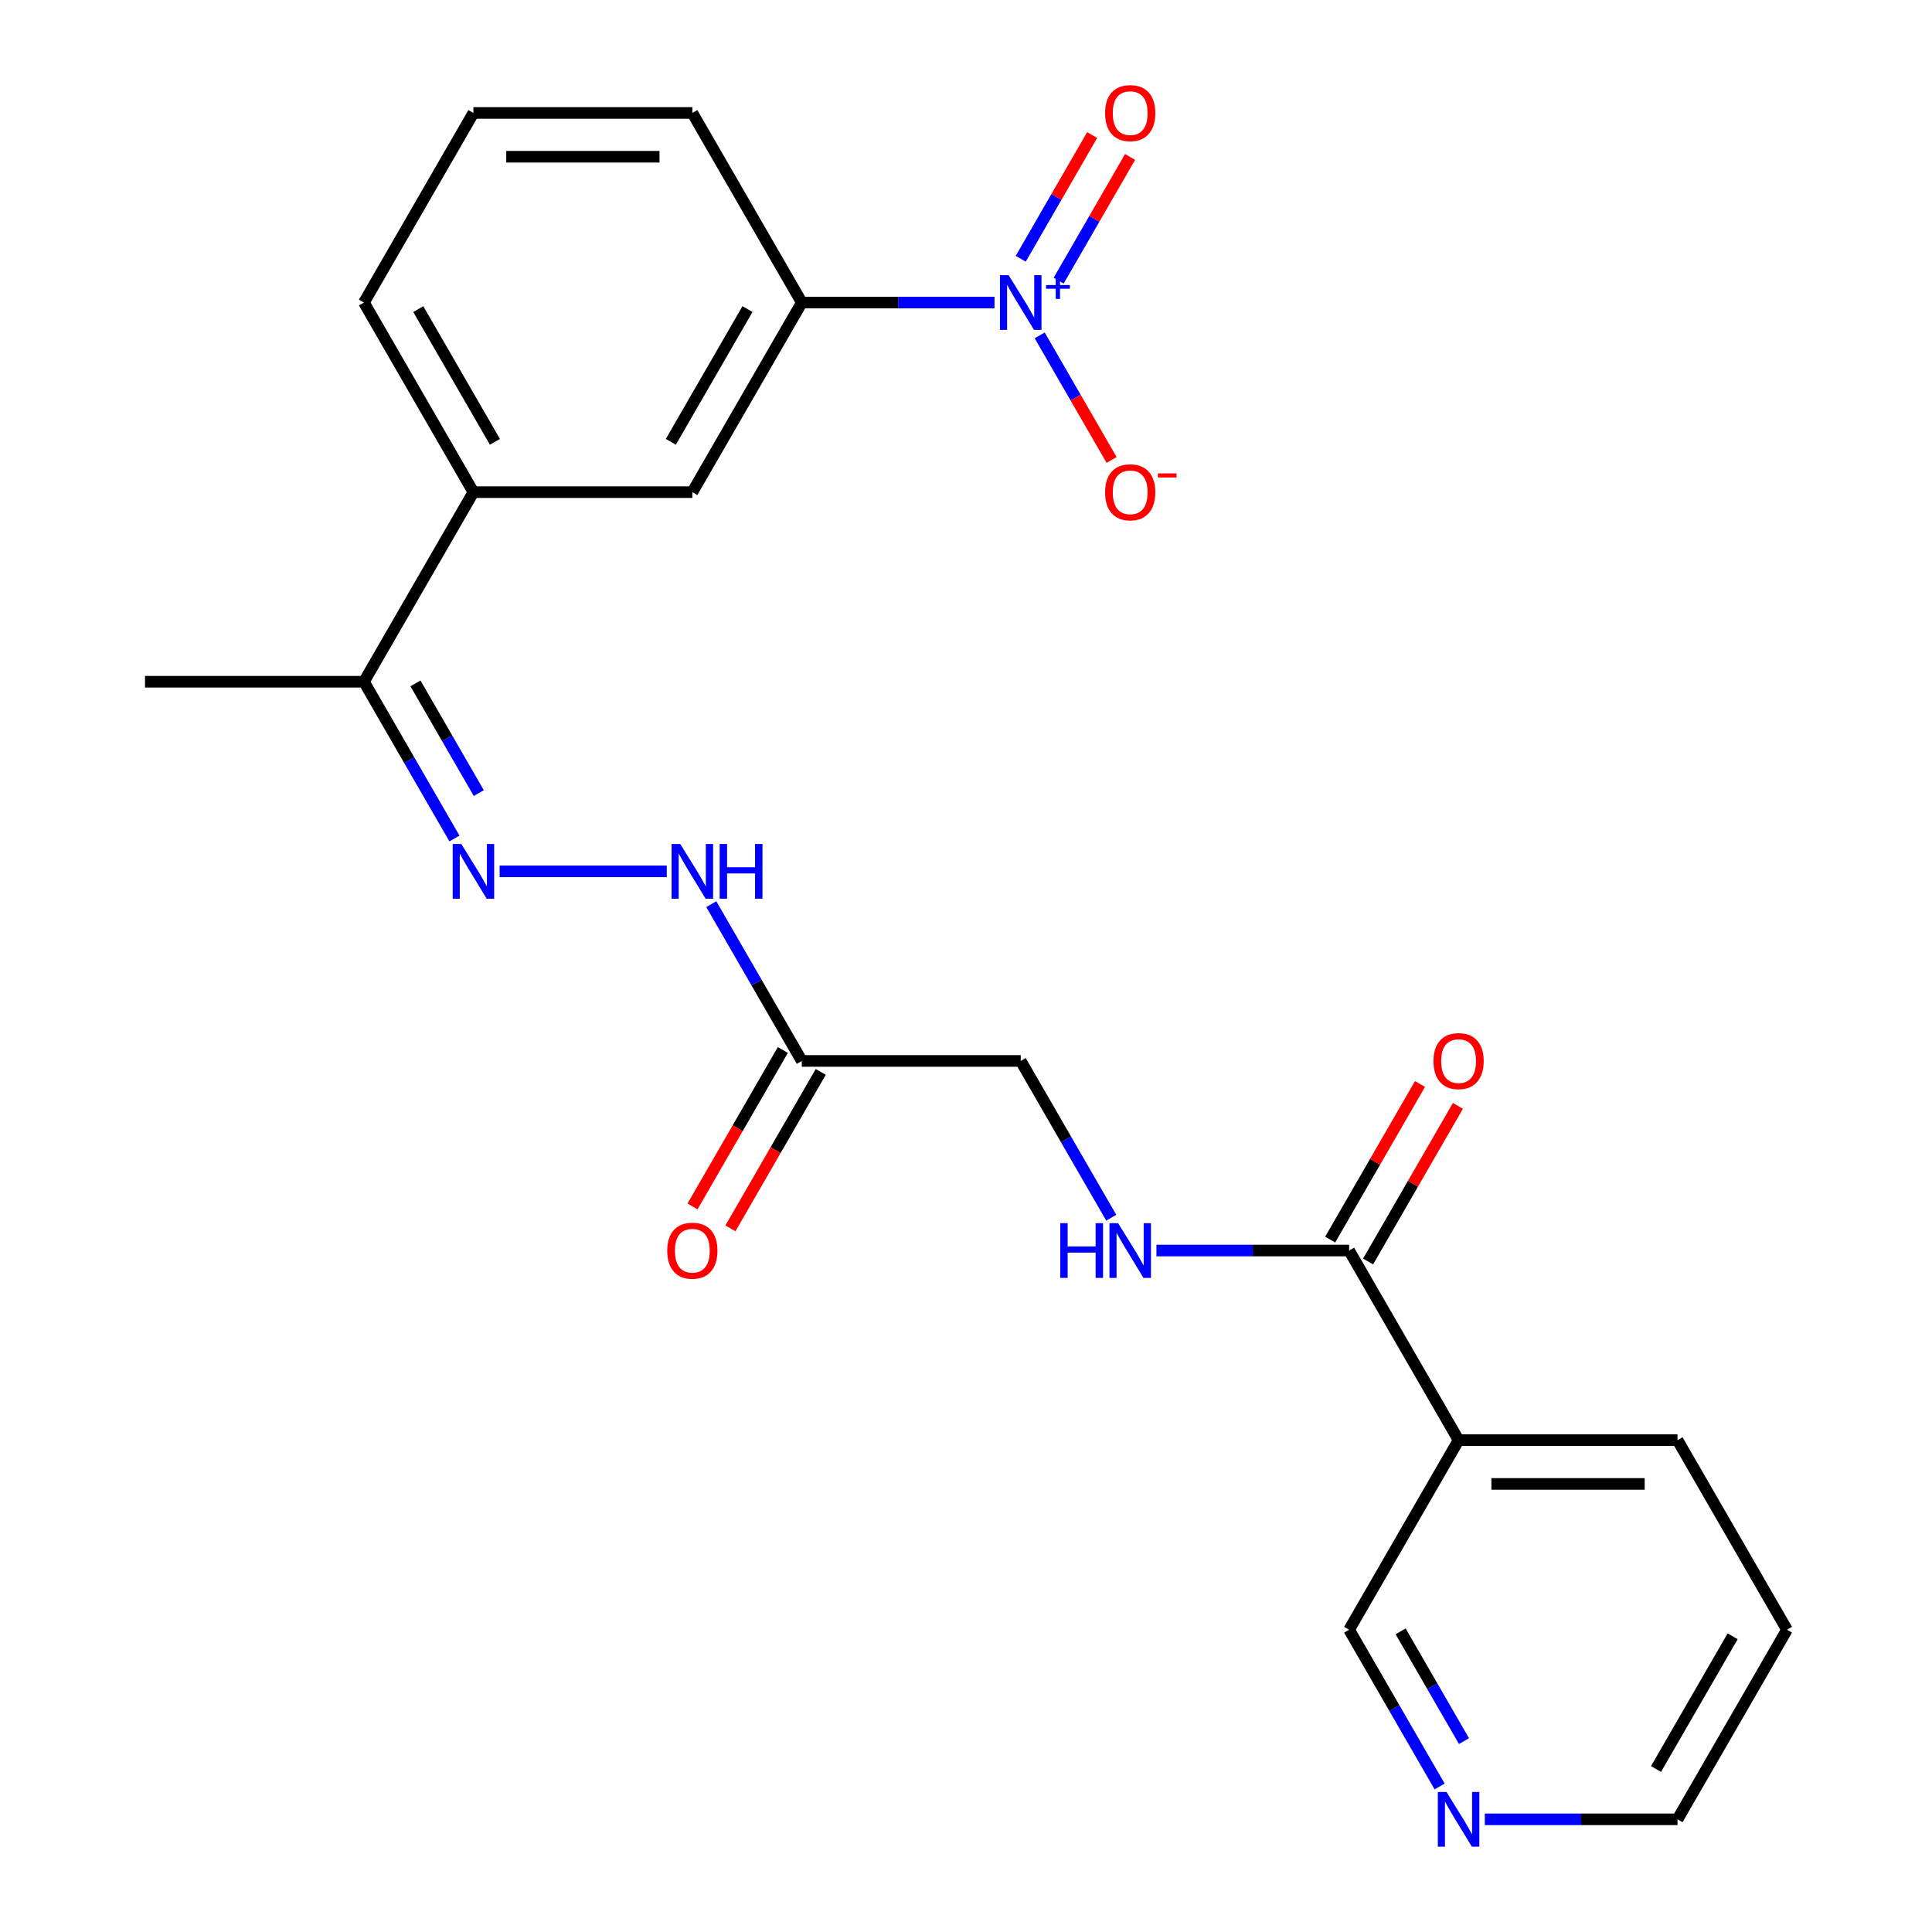 <?xml version='1.0' encoding='iso-8859-1'?>
<svg version='1.1' baseProfile='full'
              xmlns='http://www.w3.org/2000/svg'
                      xmlns:rdkit='http://www.rdkit.org/xml'
                      xmlns:xlink='http://www.w3.org/1999/xlink'
                  xml:space='preserve'
width='1000px' height='1000px' viewBox='0 0 1000 1000'>
<!-- END OF HEADER -->
<rect style='opacity:1.0;fill:#FFFFFF;stroke:none' width='1000' height='1000' x='0' y='0'> </rect>
<path class='bond-2' d='M 514.756,156.598 L 464.884,156.598' style='fill:none;fill-rule:evenodd;stroke:#0000FF;stroke-width:6px;stroke-linecap:butt;stroke-linejoin:miter;stroke-opacity:1' />
<path class='bond-2' d='M 464.884,156.598 L 415.012,156.598' style='fill:none;fill-rule:evenodd;stroke:#000000;stroke-width:6px;stroke-linecap:butt;stroke-linejoin:miter;stroke-opacity:1' />
<path class='bond-10' d='M 538.14,173.591 L 556.754,205.831' style='fill:none;fill-rule:evenodd;stroke:#0000FF;stroke-width:6px;stroke-linecap:butt;stroke-linejoin:miter;stroke-opacity:1' />
<path class='bond-10' d='M 556.754,205.831 L 575.368,238.071' style='fill:none;fill-rule:evenodd;stroke:#FF0000;stroke-width:6px;stroke-linecap:butt;stroke-linejoin:miter;stroke-opacity:1' />
<path class='bond-11' d='M 547.954,145.271 L 566.441,113.251' style='fill:none;fill-rule:evenodd;stroke:#0000FF;stroke-width:6px;stroke-linecap:butt;stroke-linejoin:miter;stroke-opacity:1' />
<path class='bond-11' d='M 566.441,113.251 L 584.927,81.231' style='fill:none;fill-rule:evenodd;stroke:#FF0000;stroke-width:6px;stroke-linecap:butt;stroke-linejoin:miter;stroke-opacity:1' />
<path class='bond-11' d='M 528.327,133.939 L 546.813,101.919' style='fill:none;fill-rule:evenodd;stroke:#0000FF;stroke-width:6px;stroke-linecap:butt;stroke-linejoin:miter;stroke-opacity:1' />
<path class='bond-11' d='M 546.813,101.919 L 565.3,69.899' style='fill:none;fill-rule:evenodd;stroke:#FF0000;stroke-width:6px;stroke-linecap:butt;stroke-linejoin:miter;stroke-opacity:1' />
<path class='bond-0' d='M 698.305,647.276 L 648.433,647.276' style='fill:none;fill-rule:evenodd;stroke:#000000;stroke-width:6px;stroke-linecap:butt;stroke-linejoin:miter;stroke-opacity:1' />
<path class='bond-0' d='M 648.433,647.276 L 598.561,647.276' style='fill:none;fill-rule:evenodd;stroke:#0000FF;stroke-width:6px;stroke-linecap:butt;stroke-linejoin:miter;stroke-opacity:1' />
<path class='bond-4' d='M 698.305,647.276 L 754.964,745.412' style='fill:none;fill-rule:evenodd;stroke:#000000;stroke-width:6px;stroke-linecap:butt;stroke-linejoin:miter;stroke-opacity:1' />
<path class='bond-12' d='M 708.119,652.942 L 731.369,612.671' style='fill:none;fill-rule:evenodd;stroke:#000000;stroke-width:6px;stroke-linecap:butt;stroke-linejoin:miter;stroke-opacity:1' />
<path class='bond-12' d='M 731.369,612.671 L 754.62,572.399' style='fill:none;fill-rule:evenodd;stroke:#FF0000;stroke-width:6px;stroke-linecap:butt;stroke-linejoin:miter;stroke-opacity:1' />
<path class='bond-12' d='M 688.492,641.61 L 711.742,601.339' style='fill:none;fill-rule:evenodd;stroke:#000000;stroke-width:6px;stroke-linecap:butt;stroke-linejoin:miter;stroke-opacity:1' />
<path class='bond-12' d='M 711.742,601.339 L 734.993,561.068' style='fill:none;fill-rule:evenodd;stroke:#FF0000;stroke-width:6px;stroke-linecap:butt;stroke-linejoin:miter;stroke-opacity:1' />
<path class='bond-1' d='M 235.225,434.012 L 211.801,393.441' style='fill:none;fill-rule:evenodd;stroke:#0000FF;stroke-width:6px;stroke-linecap:butt;stroke-linejoin:miter;stroke-opacity:1' />
<path class='bond-1' d='M 211.801,393.441 L 188.378,352.869' style='fill:none;fill-rule:evenodd;stroke:#000000;stroke-width:6px;stroke-linecap:butt;stroke-linejoin:miter;stroke-opacity:1' />
<path class='bond-1' d='M 247.825,410.509 L 231.429,382.109' style='fill:none;fill-rule:evenodd;stroke:#0000FF;stroke-width:6px;stroke-linecap:butt;stroke-linejoin:miter;stroke-opacity:1' />
<path class='bond-1' d='M 231.429,382.109 L 215.032,353.709' style='fill:none;fill-rule:evenodd;stroke:#000000;stroke-width:6px;stroke-linecap:butt;stroke-linejoin:miter;stroke-opacity:1' />
<path class='bond-5' d='M 258.609,451.005 L 345.12,451.005' style='fill:none;fill-rule:evenodd;stroke:#0000FF;stroke-width:6px;stroke-linecap:butt;stroke-linejoin:miter;stroke-opacity:1' />
<path class='bond-7' d='M 415.012,156.598 L 358.353,254.734' style='fill:none;fill-rule:evenodd;stroke:#000000;stroke-width:6px;stroke-linecap:butt;stroke-linejoin:miter;stroke-opacity:1' />
<path class='bond-7' d='M 386.886,159.987 L 347.225,228.682' style='fill:none;fill-rule:evenodd;stroke:#000000;stroke-width:6px;stroke-linecap:butt;stroke-linejoin:miter;stroke-opacity:1' />
<path class='bond-18' d='M 415.012,156.598 L 358.353,58.462' style='fill:none;fill-rule:evenodd;stroke:#000000;stroke-width:6px;stroke-linecap:butt;stroke-linejoin:miter;stroke-opacity:1' />
<path class='bond-3' d='M 415.012,549.14 L 391.588,508.569' style='fill:none;fill-rule:evenodd;stroke:#000000;stroke-width:6px;stroke-linecap:butt;stroke-linejoin:miter;stroke-opacity:1' />
<path class='bond-3' d='M 391.588,508.569 L 368.164,467.998' style='fill:none;fill-rule:evenodd;stroke:#0000FF;stroke-width:6px;stroke-linecap:butt;stroke-linejoin:miter;stroke-opacity:1' />
<path class='bond-13' d='M 405.199,543.475 L 381.821,583.966' style='fill:none;fill-rule:evenodd;stroke:#000000;stroke-width:6px;stroke-linecap:butt;stroke-linejoin:miter;stroke-opacity:1' />
<path class='bond-13' d='M 381.821,583.966 L 358.443,624.457' style='fill:none;fill-rule:evenodd;stroke:#FF0000;stroke-width:6px;stroke-linecap:butt;stroke-linejoin:miter;stroke-opacity:1' />
<path class='bond-13' d='M 424.826,554.806 L 401.448,595.298' style='fill:none;fill-rule:evenodd;stroke:#000000;stroke-width:6px;stroke-linecap:butt;stroke-linejoin:miter;stroke-opacity:1' />
<path class='bond-13' d='M 401.448,595.298 L 378.07,635.789' style='fill:none;fill-rule:evenodd;stroke:#FF0000;stroke-width:6px;stroke-linecap:butt;stroke-linejoin:miter;stroke-opacity:1' />
<path class='bond-15' d='M 415.012,549.14 L 528.329,549.14' style='fill:none;fill-rule:evenodd;stroke:#000000;stroke-width:6px;stroke-linecap:butt;stroke-linejoin:miter;stroke-opacity:1' />
<path class='bond-16' d='M 754.964,745.412 L 698.305,843.547' style='fill:none;fill-rule:evenodd;stroke:#000000;stroke-width:6px;stroke-linecap:butt;stroke-linejoin:miter;stroke-opacity:1' />
<path class='bond-17' d='M 754.964,745.412 L 868.281,745.412' style='fill:none;fill-rule:evenodd;stroke:#000000;stroke-width:6px;stroke-linecap:butt;stroke-linejoin:miter;stroke-opacity:1' />
<path class='bond-17' d='M 771.961,768.075 L 851.283,768.075' style='fill:none;fill-rule:evenodd;stroke:#000000;stroke-width:6px;stroke-linecap:butt;stroke-linejoin:miter;stroke-opacity:1' />
<path class='bond-6' d='M 575.177,630.283 L 551.753,589.712' style='fill:none;fill-rule:evenodd;stroke:#0000FF;stroke-width:6px;stroke-linecap:butt;stroke-linejoin:miter;stroke-opacity:1' />
<path class='bond-6' d='M 551.753,589.712 L 528.329,549.14' style='fill:none;fill-rule:evenodd;stroke:#000000;stroke-width:6px;stroke-linecap:butt;stroke-linejoin:miter;stroke-opacity:1' />
<path class='bond-8' d='M 358.353,254.734 L 245.036,254.734' style='fill:none;fill-rule:evenodd;stroke:#000000;stroke-width:6px;stroke-linecap:butt;stroke-linejoin:miter;stroke-opacity:1' />
<path class='bond-9' d='M 245.036,254.734 L 188.378,352.869' style='fill:none;fill-rule:evenodd;stroke:#000000;stroke-width:6px;stroke-linecap:butt;stroke-linejoin:miter;stroke-opacity:1' />
<path class='bond-24' d='M 245.036,254.734 L 188.378,156.598' style='fill:none;fill-rule:evenodd;stroke:#000000;stroke-width:6px;stroke-linecap:butt;stroke-linejoin:miter;stroke-opacity:1' />
<path class='bond-24' d='M 256.165,228.682 L 216.504,159.987' style='fill:none;fill-rule:evenodd;stroke:#000000;stroke-width:6px;stroke-linecap:butt;stroke-linejoin:miter;stroke-opacity:1' />
<path class='bond-22' d='M 188.378,352.869 L 75.06,352.869' style='fill:none;fill-rule:evenodd;stroke:#000000;stroke-width:6px;stroke-linecap:butt;stroke-linejoin:miter;stroke-opacity:1' />
<path class='bond-14' d='M 745.153,924.69 L 721.729,884.119' style='fill:none;fill-rule:evenodd;stroke:#0000FF;stroke-width:6px;stroke-linecap:butt;stroke-linejoin:miter;stroke-opacity:1' />
<path class='bond-14' d='M 721.729,884.119 L 698.305,843.547' style='fill:none;fill-rule:evenodd;stroke:#000000;stroke-width:6px;stroke-linecap:butt;stroke-linejoin:miter;stroke-opacity:1' />
<path class='bond-14' d='M 757.753,901.187 L 741.356,872.787' style='fill:none;fill-rule:evenodd;stroke:#0000FF;stroke-width:6px;stroke-linecap:butt;stroke-linejoin:miter;stroke-opacity:1' />
<path class='bond-14' d='M 741.356,872.787 L 724.959,844.387' style='fill:none;fill-rule:evenodd;stroke:#000000;stroke-width:6px;stroke-linecap:butt;stroke-linejoin:miter;stroke-opacity:1' />
<path class='bond-25' d='M 768.537,941.683 L 818.409,941.683' style='fill:none;fill-rule:evenodd;stroke:#0000FF;stroke-width:6px;stroke-linecap:butt;stroke-linejoin:miter;stroke-opacity:1' />
<path class='bond-25' d='M 818.409,941.683 L 868.281,941.683' style='fill:none;fill-rule:evenodd;stroke:#000000;stroke-width:6px;stroke-linecap:butt;stroke-linejoin:miter;stroke-opacity:1' />
<path class='bond-23' d='M 868.281,745.412 L 924.94,843.547' style='fill:none;fill-rule:evenodd;stroke:#000000;stroke-width:6px;stroke-linecap:butt;stroke-linejoin:miter;stroke-opacity:1' />
<path class='bond-20' d='M 358.353,58.462 L 245.036,58.462' style='fill:none;fill-rule:evenodd;stroke:#000000;stroke-width:6px;stroke-linecap:butt;stroke-linejoin:miter;stroke-opacity:1' />
<path class='bond-20' d='M 341.356,81.126 L 262.034,81.126' style='fill:none;fill-rule:evenodd;stroke:#000000;stroke-width:6px;stroke-linecap:butt;stroke-linejoin:miter;stroke-opacity:1' />
<path class='bond-19' d='M 188.378,156.598 L 245.036,58.462' style='fill:none;fill-rule:evenodd;stroke:#000000;stroke-width:6px;stroke-linecap:butt;stroke-linejoin:miter;stroke-opacity:1' />
<path class='bond-21' d='M 868.281,941.683 L 924.94,843.547' style='fill:none;fill-rule:evenodd;stroke:#000000;stroke-width:6px;stroke-linecap:butt;stroke-linejoin:miter;stroke-opacity:1' />
<path class='bond-21' d='M 857.153,915.631 L 896.814,846.936' style='fill:none;fill-rule:evenodd;stroke:#000000;stroke-width:6px;stroke-linecap:butt;stroke-linejoin:miter;stroke-opacity:1' />
<path  class='atom-0' d='M 522.069 142.438
L 531.349 157.438
Q 532.269 158.918, 533.749 161.598
Q 535.229 164.278, 535.309 164.438
L 535.309 142.438
L 539.069 142.438
L 539.069 170.758
L 535.189 170.758
L 525.229 154.358
Q 524.069 152.438, 522.829 150.238
Q 521.629 148.038, 521.269 147.358
L 521.269 170.758
L 517.589 170.758
L 517.589 142.438
L 522.069 142.438
' fill='#0000FF'/>
<path  class='atom-0' d='M 541.445 147.543
L 546.435 147.543
L 546.435 142.289
L 548.653 142.289
L 548.653 147.543
L 553.774 147.543
L 553.774 149.444
L 548.653 149.444
L 548.653 154.724
L 546.435 154.724
L 546.435 149.444
L 541.445 149.444
L 541.445 147.543
' fill='#0000FF'/>
<path  class='atom-2' d='M 238.776 436.845
L 248.056 451.845
Q 248.976 453.325, 250.456 456.005
Q 251.936 458.685, 252.016 458.845
L 252.016 436.845
L 255.776 436.845
L 255.776 465.165
L 251.896 465.165
L 241.936 448.765
Q 240.776 446.845, 239.536 444.645
Q 238.336 442.445, 237.976 441.765
L 237.976 465.165
L 234.296 465.165
L 234.296 436.845
L 238.776 436.845
' fill='#0000FF'/>
<path  class='atom-6' d='M 352.093 436.845
L 361.373 451.845
Q 362.293 453.325, 363.773 456.005
Q 365.253 458.685, 365.333 458.845
L 365.333 436.845
L 369.093 436.845
L 369.093 465.165
L 365.213 465.165
L 355.253 448.765
Q 354.093 446.845, 352.853 444.645
Q 351.653 442.445, 351.293 441.765
L 351.293 465.165
L 347.613 465.165
L 347.613 436.845
L 352.093 436.845
' fill='#0000FF'/>
<path  class='atom-6' d='M 372.493 436.845
L 376.333 436.845
L 376.333 448.885
L 390.813 448.885
L 390.813 436.845
L 394.653 436.845
L 394.653 465.165
L 390.813 465.165
L 390.813 452.085
L 376.333 452.085
L 376.333 465.165
L 372.493 465.165
L 372.493 436.845
' fill='#0000FF'/>
<path  class='atom-7' d='M 548.768 633.116
L 552.608 633.116
L 552.608 645.156
L 567.088 645.156
L 567.088 633.116
L 570.928 633.116
L 570.928 661.436
L 567.088 661.436
L 567.088 648.356
L 552.608 648.356
L 552.608 661.436
L 548.768 661.436
L 548.768 633.116
' fill='#0000FF'/>
<path  class='atom-7' d='M 578.728 633.116
L 588.008 648.116
Q 588.928 649.596, 590.408 652.276
Q 591.888 654.956, 591.968 655.116
L 591.968 633.116
L 595.728 633.116
L 595.728 661.436
L 591.848 661.436
L 581.888 645.036
Q 580.728 643.116, 579.488 640.916
Q 578.288 638.716, 577.928 638.036
L 577.928 661.436
L 574.248 661.436
L 574.248 633.116
L 578.728 633.116
' fill='#0000FF'/>
<path  class='atom-11' d='M 571.988 254.814
Q 571.988 248.014, 575.348 244.214
Q 578.708 240.414, 584.988 240.414
Q 591.268 240.414, 594.628 244.214
Q 597.988 248.014, 597.988 254.814
Q 597.988 261.694, 594.588 265.614
Q 591.188 269.494, 584.988 269.494
Q 578.748 269.494, 575.348 265.614
Q 571.988 261.734, 571.988 254.814
M 584.988 266.294
Q 589.308 266.294, 591.628 263.414
Q 593.988 260.494, 593.988 254.814
Q 593.988 249.254, 591.628 246.454
Q 589.308 243.614, 584.988 243.614
Q 580.668 243.614, 578.308 246.414
Q 575.988 249.214, 575.988 254.814
Q 575.988 260.534, 578.308 263.414
Q 580.668 266.294, 584.988 266.294
' fill='#FF0000'/>
<path  class='atom-11' d='M 599.308 245.036
L 608.997 245.036
L 608.997 247.148
L 599.308 247.148
L 599.308 245.036
' fill='#FF0000'/>
<path  class='atom-12' d='M 571.988 58.542
Q 571.988 51.742, 575.348 47.943
Q 578.708 44.142, 584.988 44.142
Q 591.268 44.142, 594.628 47.943
Q 597.988 51.742, 597.988 58.542
Q 597.988 65.422, 594.588 69.343
Q 591.188 73.222, 584.988 73.222
Q 578.748 73.222, 575.348 69.343
Q 571.988 65.463, 571.988 58.542
M 584.988 70.022
Q 589.308 70.022, 591.628 67.142
Q 593.988 64.222, 593.988 58.542
Q 593.988 52.983, 591.628 50.182
Q 589.308 47.343, 584.988 47.343
Q 580.668 47.343, 578.308 50.142
Q 575.988 52.943, 575.988 58.542
Q 575.988 64.263, 578.308 67.142
Q 580.668 70.022, 584.988 70.022
' fill='#FF0000'/>
<path  class='atom-13' d='M 741.964 549.22
Q 741.964 542.42, 745.324 538.62
Q 748.684 534.82, 754.964 534.82
Q 761.244 534.82, 764.604 538.62
Q 767.964 542.42, 767.964 549.22
Q 767.964 556.1, 764.564 560.02
Q 761.164 563.9, 754.964 563.9
Q 748.724 563.9, 745.324 560.02
Q 741.964 556.14, 741.964 549.22
M 754.964 560.7
Q 759.284 560.7, 761.604 557.82
Q 763.964 554.9, 763.964 549.22
Q 763.964 543.66, 761.604 540.86
Q 759.284 538.02, 754.964 538.02
Q 750.644 538.02, 748.284 540.82
Q 745.964 543.62, 745.964 549.22
Q 745.964 554.94, 748.284 557.82
Q 750.644 560.7, 754.964 560.7
' fill='#FF0000'/>
<path  class='atom-14' d='M 345.353 647.356
Q 345.353 640.556, 348.713 636.756
Q 352.073 632.956, 358.353 632.956
Q 364.633 632.956, 367.993 636.756
Q 371.353 640.556, 371.353 647.356
Q 371.353 654.236, 367.953 658.156
Q 364.553 662.036, 358.353 662.036
Q 352.113 662.036, 348.713 658.156
Q 345.353 654.276, 345.353 647.356
M 358.353 658.836
Q 362.673 658.836, 364.993 655.956
Q 367.353 653.036, 367.353 647.356
Q 367.353 641.796, 364.993 638.996
Q 362.673 636.156, 358.353 636.156
Q 354.033 636.156, 351.673 638.956
Q 349.353 641.756, 349.353 647.356
Q 349.353 653.076, 351.673 655.956
Q 354.033 658.836, 358.353 658.836
' fill='#FF0000'/>
<path  class='atom-15' d='M 748.704 927.523
L 757.984 942.523
Q 758.904 944.003, 760.384 946.683
Q 761.864 949.363, 761.944 949.523
L 761.944 927.523
L 765.704 927.523
L 765.704 955.843
L 761.824 955.843
L 751.864 939.443
Q 750.704 937.523, 749.464 935.323
Q 748.264 933.123, 747.904 932.443
L 747.904 955.843
L 744.224 955.843
L 744.224 927.523
L 748.704 927.523
' fill='#0000FF'/>
</svg>
